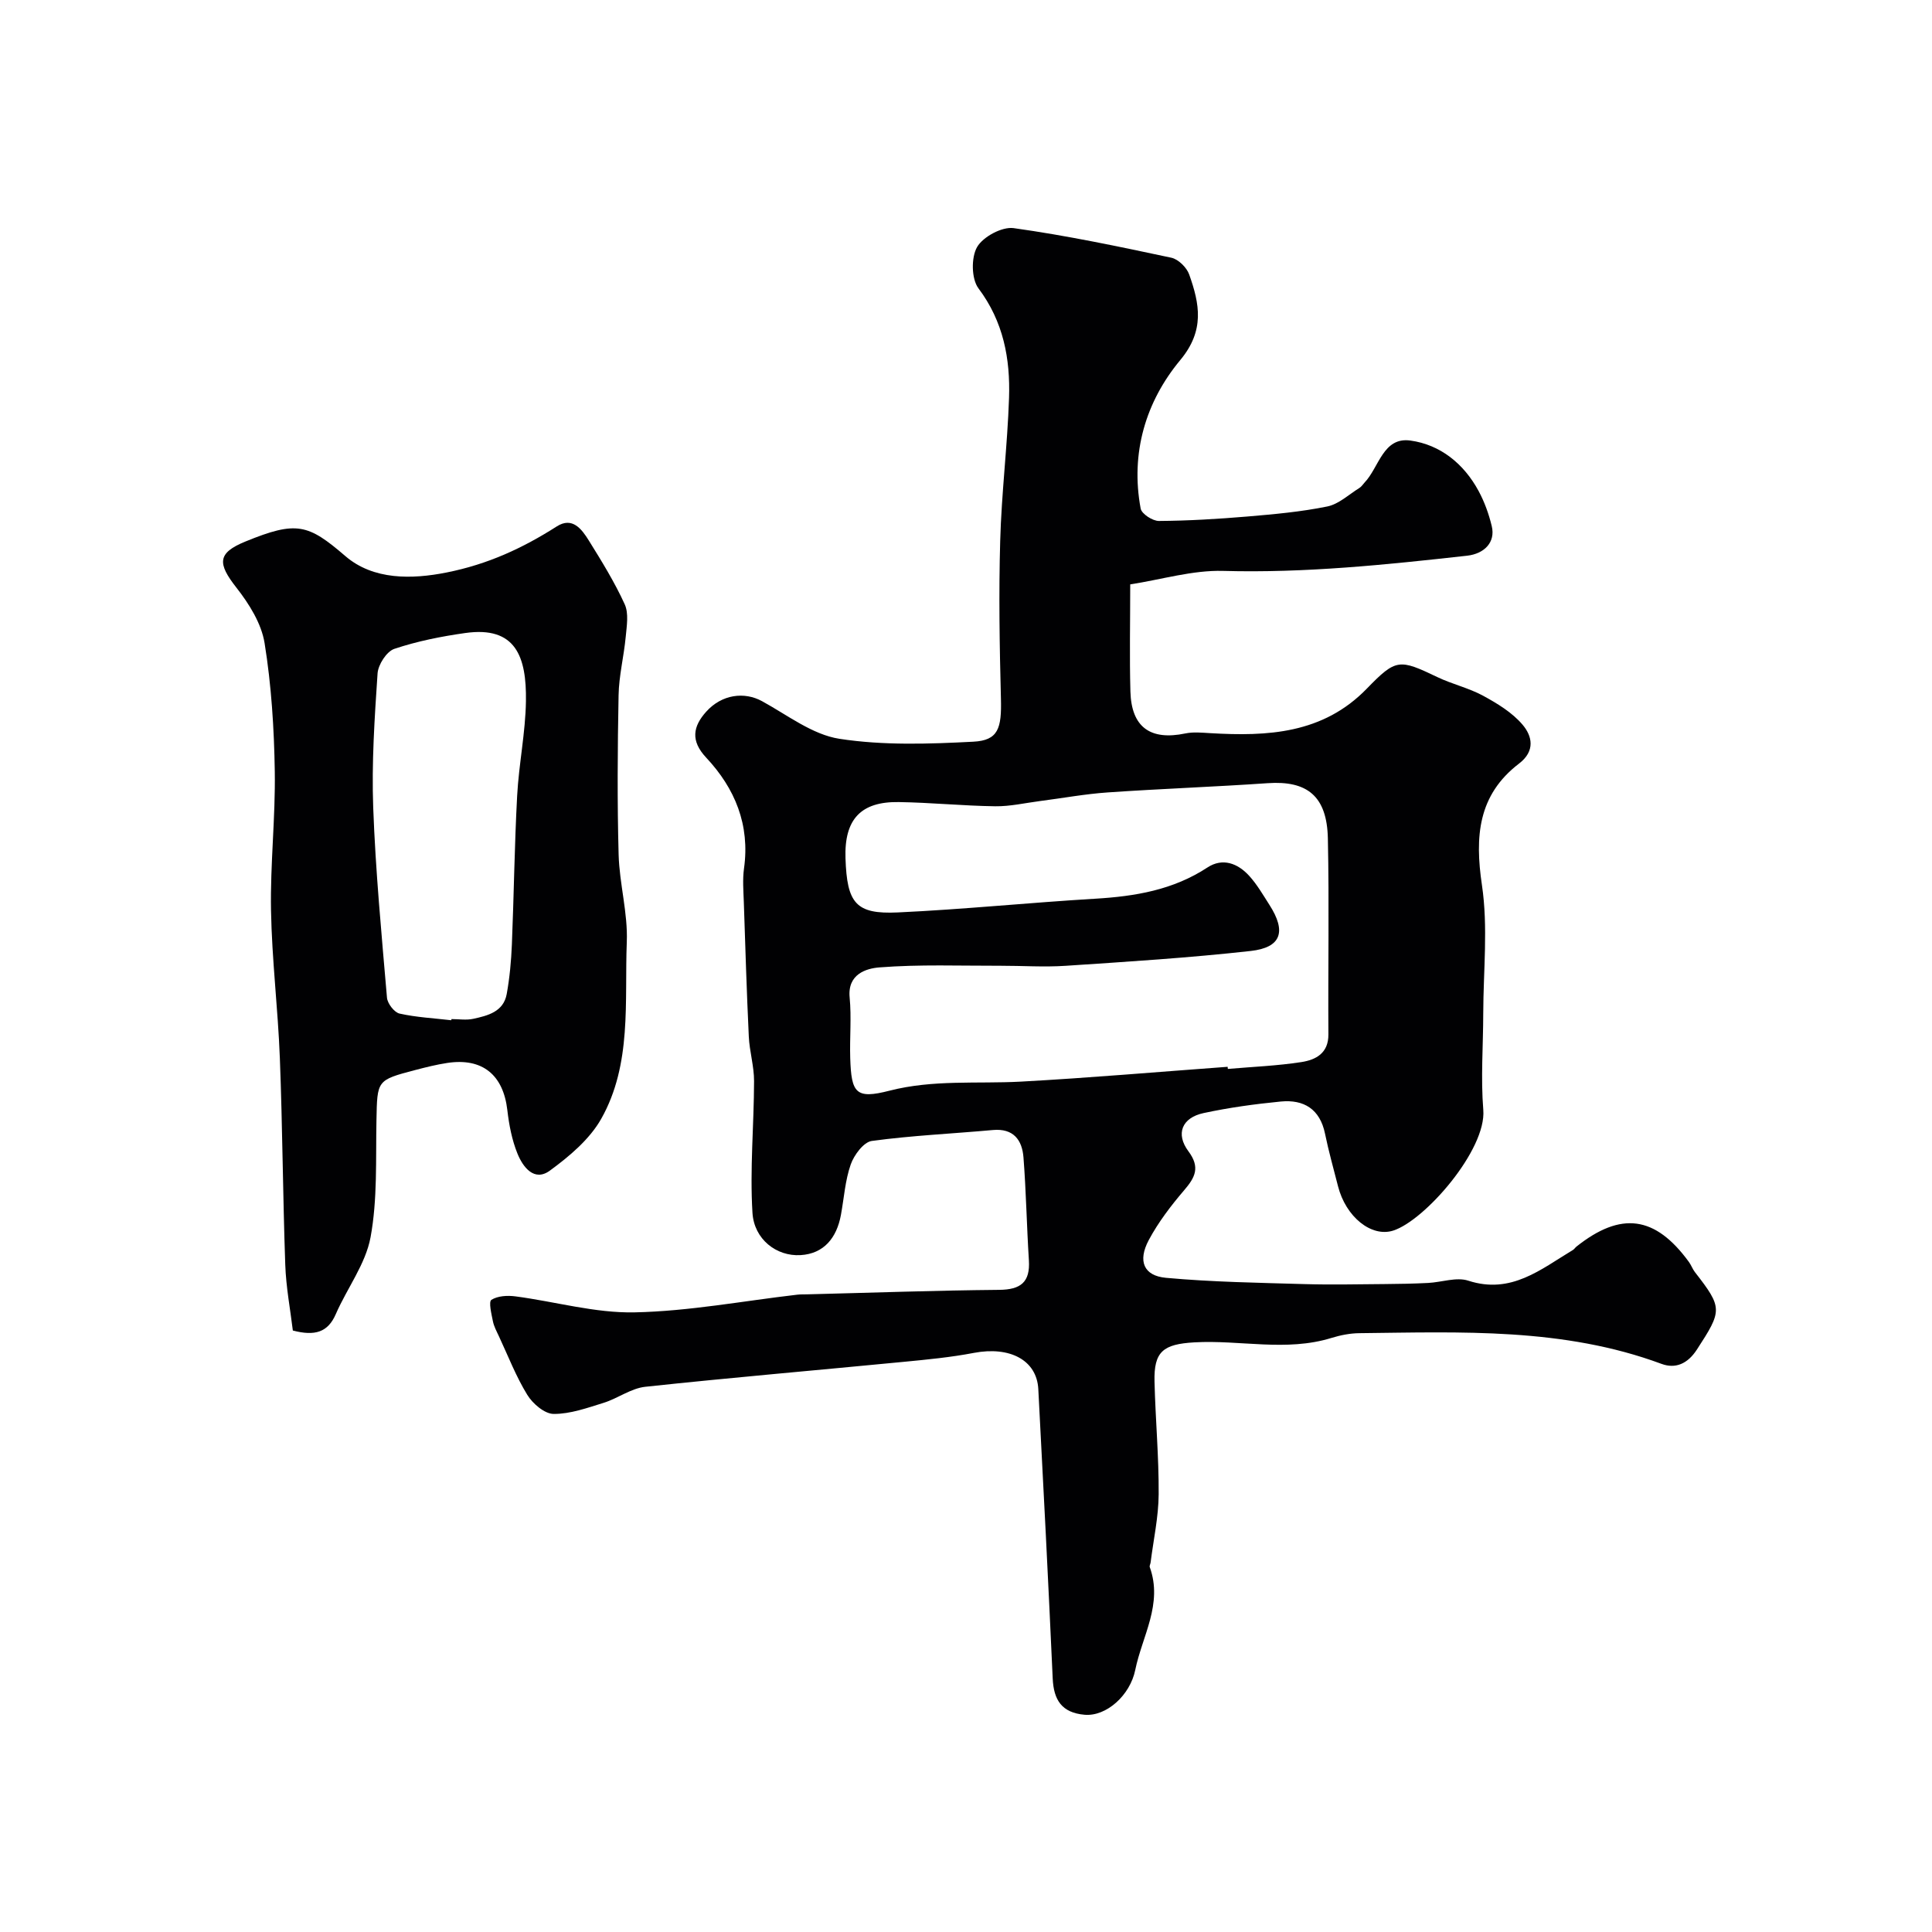 <svg enable-background="new 0 0 400 400" viewBox="0 0 400 400" xmlns="http://www.w3.org/2000/svg"><g fill="#010103"><path d="m234 120.99c0 7.88-.16 15.04.04 22.19.21 7.39 4.13 10.18 11.38 8.67 1.64-.34 3.42-.16 5.12-.06 11.89.7 23.36.15 32.45-9.22 6.06-6.25 6.72-6.15 14.61-2.38 3.07 1.47 6.49 2.24 9.47 3.86 2.96 1.61 6.03 3.48 8.16 5.99 1.98 2.33 2.7 5.43-.73 8.05-8.51 6.51-9.17 15.11-7.68 25.16 1.29 8.68.29 17.7.27 26.56-.01 6.66-.53 13.36.01 19.98.68 8.25-12.08 22.89-18.65 24.99-4.53 1.44-9.82-2.85-11.43-9.19-.92-3.62-1.94-7.22-2.69-10.88-1.05-5.09-4.38-7.11-9.16-6.65-5.36.52-10.72 1.26-15.98 2.39-4.48.96-5.84 4.29-3.14 7.91 2.46 3.3 1.42 5.38-.87 8.05-2.74 3.2-5.36 6.63-7.34 10.33-2.32 4.35-1.06 7.4 3.57 7.82 9.53.87 19.14 1.02 28.72 1.3 5.53.16 11.08.03 16.62-.01 2.98-.02 5.95-.08 8.93-.23 2.79-.14 5.86-1.27 8.31-.47 8.87 2.89 15.02-2.36 21.67-6.36.28-.17.46-.48.72-.69 9.23-7.34 16.32-6.38 23.28 3.16.48.65.75 1.46 1.24 2.1 5.8 7.45 5.68 7.96.42 16.06-1.93 2.97-4.45 4.01-7.31 2.96-20.33-7.54-41.49-6.59-62.59-6.36-1.93.02-3.92.42-5.77.99-9.38 2.89-18.92.37-28.36.91-6.46.37-8.42 1.88-8.26 8.15.19 7.77.91 15.54.86 23.3-.03 4.71-1.08 9.42-1.67 14.13-.04.32-.27.69-.17.96 2.75 7.64-1.57 14.25-3.01 21.29-1.06 5.22-5.97 9.68-10.51 9.27-4.7-.42-6.38-3.05-6.58-7.52-.9-19.97-1.93-39.94-2.98-59.91-.32-6-5.9-8.9-13.33-7.49-4.81.92-9.72 1.39-14.6 1.86-17.82 1.73-35.66 3.25-53.45 5.16-2.95.32-5.67 2.4-8.61 3.32-3.39 1.05-6.9 2.32-10.35 2.3-1.87-.01-4.34-2.12-5.46-3.95-2.34-3.81-3.97-8.05-5.87-12.12-.48-1.03-1.05-2.07-1.26-3.17-.3-1.49-.9-3.99-.3-4.38 1.3-.83 3.33-.94 4.98-.72 8.24 1.08 16.47 3.48 24.66 3.31 11.25-.23 22.45-2.36 33.68-3.66.66-.08 1.33-.05 2-.07 13.27-.33 26.53-.81 39.8-.93 4.47-.04 6.45-1.58 6.16-6.13-.45-7.09-.57-14.21-1.12-21.29-.28-3.61-2.07-6.06-6.34-5.67-8.36.76-16.76 1.13-25.06 2.26-1.69.23-3.67 2.9-4.36 4.85-1.17 3.33-1.39 6.98-2.04 10.49-.87 4.71-3.51 8.02-8.37 8.3-4.96.29-9.6-3.27-9.94-8.76-.56-9.04.31-18.17.33-27.26.01-3.09-.95-6.16-1.09-9.26-.44-9.26-.72-18.53-1.03-27.8-.08-2.33-.28-4.7.04-6.99 1.26-9-1.86-16.56-7.83-22.93-3.29-3.5-2.73-6.47 0-9.51 3.24-3.61 7.91-4.18 11.56-2.18 5.24 2.86 10.41 6.92 16.02 7.79 9.07 1.4 18.5 1.08 27.73.6 5.16-.27 5.88-2.75 5.71-8.94-.28-10.87-.46-21.76-.15-32.63.27-9.88 1.5-19.73 1.83-29.61.27-8.11-1.16-15.8-6.33-22.68-1.47-1.96-1.53-6.4-.28-8.56 1.24-2.13 5.16-4.24 7.56-3.91 10.96 1.53 21.83 3.82 32.66 6.13 1.44.31 3.18 2.02 3.69 3.47 2.16 6.09 3.26 11.58-1.85 17.72-7.17 8.63-10.33 19.26-8.2 30.74.2 1.1 2.48 2.58 3.78 2.57 6.1-.04 12.21-.41 18.3-.92 5.54-.47 11.12-.97 16.56-2.08 2.39-.49 4.48-2.49 6.67-3.85.41-.25.69-.72 1.03-1.08 3.02-3.14 3.83-9.5 9.5-8.72 6.2.85 11.08 4.8 14.13 10.45 1.22 2.26 2.12 4.76 2.72 7.26.82 3.37-1.57 5.73-5.08 6.13-16.79 1.87-33.55 3.62-50.53 3.15-6.33-.18-12.75 1.79-19.24 2.79zm20.17 99.88c.01.15.03.29.04.44 5.08-.44 10.21-.64 15.24-1.42 2.95-.46 5.61-1.81 5.58-5.73-.09-13.53.18-27.06-.11-40.59-.19-8.74-4.27-11.99-12.47-11.42-11.01.76-22.06 1.15-33.07 1.91-4.71.32-9.38 1.19-14.07 1.79-3.09.4-6.18 1.12-9.26 1.08-6.66-.09-13.32-.77-19.98-.87-7.8-.12-11.29 3.52-11.02 11.63.31 9.32 2.13 11.62 10.81 11.22 13.64-.63 27.24-2.03 40.87-2.84 8.27-.49 16.15-1.8 23.26-6.47 3.14-2.06 6.28-.86 8.64 1.73 1.63 1.79 2.87 3.95 4.19 6.01 3.54 5.51 2.49 8.84-3.89 9.55-12.72 1.42-25.52 2.22-38.3 3.07-4.48.3-8.99-.02-13.49-.01-8.36.02-16.76-.31-25.07.34-2.7.21-6.63 1.37-6.16 6.22.4 4.15-.01 8.37.12 12.56.23 7.25 1.14 8.54 8.11 6.75 9.06-2.33 18.11-1.4 27.18-1.88 14.29-.78 28.57-2.03 42.85-3.07z"/><path d="m60.63 275.47c-.52-4.33-1.41-8.97-1.57-13.63-.5-14.26-.57-28.53-1.12-42.78-.39-10.21-1.65-20.39-1.83-30.6-.17-9.59.93-19.2.78-28.78-.14-8.86-.7-17.79-2.11-26.53-.65-4.06-3.21-8.14-5.83-11.48-3.92-5-4-7.16 1.85-9.55 10.62-4.35 12.99-3.62 20.71 3.02 5.79 4.98 13.79 4.82 20.99 3.38 8.51-1.7 15.7-5.02 22.77-9.53 3.25-2.08 5.19.59 6.64 2.92 2.67 4.29 5.34 8.62 7.43 13.2.86 1.89.42 4.48.21 6.72-.38 4.06-1.41 8.09-1.48 12.14-.21 10.99-.29 21.99.01 32.98.17 6.04 1.93 12.09 1.69 18.09-.48 12.37 1.1 25.27-5.3 36.61-2.4 4.24-6.59 7.76-10.62 10.71-3.26 2.39-5.6-.76-6.72-3.53-1.14-2.82-1.74-5.94-2.09-8.98-.84-7.31-5.16-10.88-12.43-9.78-2.25.34-4.47.9-6.68 1.48-7.96 2.09-7.82 2.11-7.99 10.42-.16 8.09.23 16.32-1.22 24.19-1.03 5.56-4.87 10.56-7.2 15.92-1.64 3.77-4.32 4.58-8.89 3.39zm32.81-64.24c.01-.08.02-.16.03-.24 1.5 0 3.05.26 4.49-.05 3.03-.66 6.28-1.46 6.95-5.14.61-3.37.93-6.83 1.07-10.26.42-10.26.54-20.53 1.09-30.78.35-6.55 1.72-13.05 1.82-19.59.14-9.2-2.1-15.59-12.56-14.11-4.96.7-9.95 1.69-14.69 3.28-1.6.54-3.35 3.27-3.47 5.1-.62 9.23-1.24 18.52-.9 27.75.48 13.14 1.73 26.26 2.85 39.37.1 1.21 1.51 3.04 2.6 3.29 3.5.78 7.13.96 10.72 1.38z"/></g></svg>